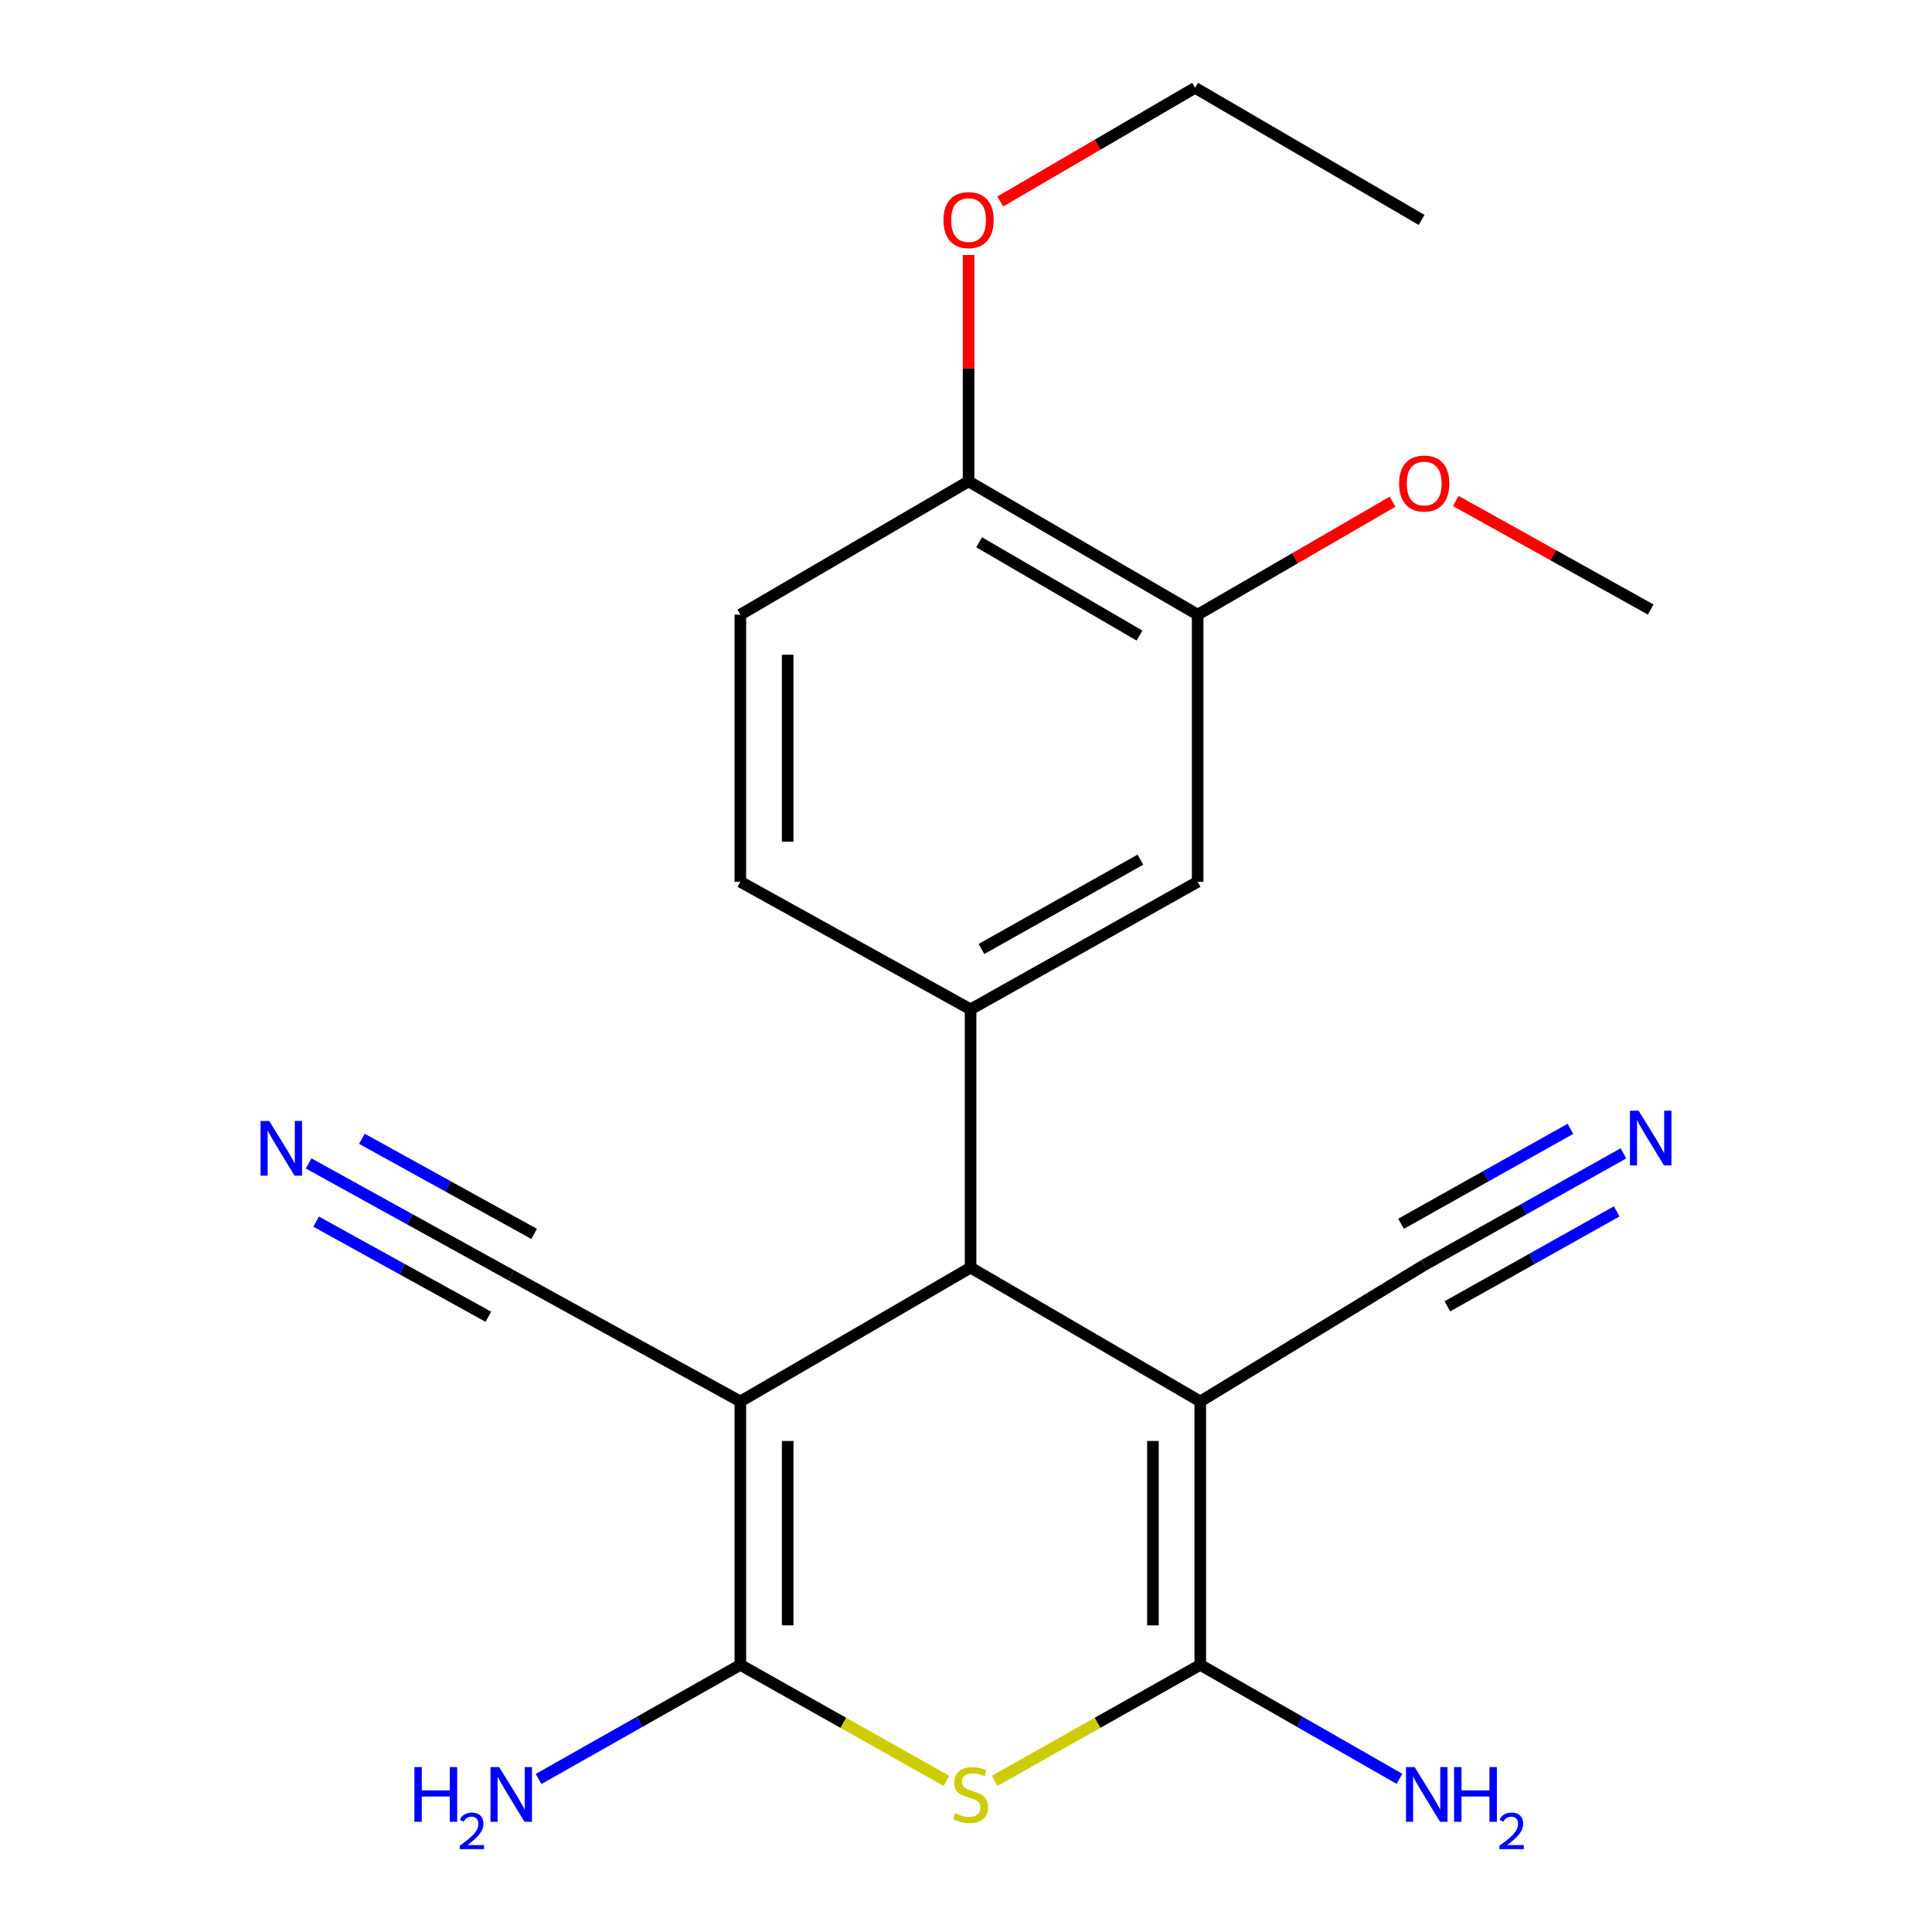 <?xml version='1.0' encoding='iso-8859-1'?>
<svg version='1.1' baseProfile='full'
              xmlns='http://www.w3.org/2000/svg'
                      xmlns:rdkit='http://www.rdkit.org/xml'
                      xmlns:xlink='http://www.w3.org/1999/xlink'
                  xml:space='preserve'
width='1000px' height='1000px' viewBox='0 0 1000 1000'>
<!-- END OF HEADER -->
<rect style='opacity:1.0;fill:#FFFFFF;stroke:none' width='1000' height='1000' x='0' y='0'> </rect>
<path class='bond-2' d='M 621.257,725.395 L 621.257,861.729' style='fill:none;fill-rule:evenodd;stroke:#000000;stroke-width:6px;stroke-linecap:butt;stroke-linejoin:miter;stroke-opacity:1' />
<path class='bond-2' d='M 596.763,745.845 L 596.763,841.279' style='fill:none;fill-rule:evenodd;stroke:#000000;stroke-width:6px;stroke-linecap:butt;stroke-linejoin:miter;stroke-opacity:1' />
<path class='bond-4' d='M 621.257,725.395 L 502.368,656.106' style='fill:none;fill-rule:evenodd;stroke:#000000;stroke-width:6px;stroke-linecap:butt;stroke-linejoin:miter;stroke-opacity:1' />
<path class='bond-7' d='M 621.257,725.395 L 737.166,654.786' style='fill:none;fill-rule:evenodd;stroke:#000000;stroke-width:6px;stroke-linecap:butt;stroke-linejoin:miter;stroke-opacity:1' />
<path class='bond-0' d='M 383.207,725.395 L 502.368,656.106' style='fill:none;fill-rule:evenodd;stroke:#000000;stroke-width:6px;stroke-linecap:butt;stroke-linejoin:miter;stroke-opacity:1' />
<path class='bond-1' d='M 383.207,725.395 L 383.207,861.729' style='fill:none;fill-rule:evenodd;stroke:#000000;stroke-width:6px;stroke-linecap:butt;stroke-linejoin:miter;stroke-opacity:1' />
<path class='bond-1' d='M 407.7,745.845 L 407.7,841.279' style='fill:none;fill-rule:evenodd;stroke:#000000;stroke-width:6px;stroke-linecap:butt;stroke-linejoin:miter;stroke-opacity:1' />
<path class='bond-6' d='M 383.207,725.395 L 264.617,660.106' style='fill:none;fill-rule:evenodd;stroke:#000000;stroke-width:6px;stroke-linecap:butt;stroke-linejoin:miter;stroke-opacity:1' />
<path class='bond-14' d='M 383.207,861.729 L 330.985,891.264' style='fill:none;fill-rule:evenodd;stroke:#000000;stroke-width:6px;stroke-linecap:butt;stroke-linejoin:miter;stroke-opacity:1' />
<path class='bond-14' d='M 330.985,891.264 L 278.763,920.8' style='fill:none;fill-rule:evenodd;stroke:#0000FF;stroke-width:6px;stroke-linecap:butt;stroke-linejoin:miter;stroke-opacity:1' />
<path class='bond-22' d='M 383.207,861.729 L 436.538,891.747' style='fill:none;fill-rule:evenodd;stroke:#000000;stroke-width:6px;stroke-linecap:butt;stroke-linejoin:miter;stroke-opacity:1' />
<path class='bond-22' d='M 436.538,891.747 L 489.869,921.766' style='fill:none;fill-rule:evenodd;stroke:#CCCC00;stroke-width:6px;stroke-linecap:butt;stroke-linejoin:miter;stroke-opacity:1' />
<path class='bond-3' d='M 621.257,861.729 L 568.058,891.741' style='fill:none;fill-rule:evenodd;stroke:#000000;stroke-width:6px;stroke-linecap:butt;stroke-linejoin:miter;stroke-opacity:1' />
<path class='bond-3' d='M 568.058,891.741 L 514.86,921.753' style='fill:none;fill-rule:evenodd;stroke:#CCCC00;stroke-width:6px;stroke-linecap:butt;stroke-linejoin:miter;stroke-opacity:1' />
<path class='bond-15' d='M 621.257,861.729 L 672.813,891.227' style='fill:none;fill-rule:evenodd;stroke:#000000;stroke-width:6px;stroke-linecap:butt;stroke-linejoin:miter;stroke-opacity:1' />
<path class='bond-15' d='M 672.813,891.227 L 724.369,920.724' style='fill:none;fill-rule:evenodd;stroke:#0000FF;stroke-width:6px;stroke-linecap:butt;stroke-linejoin:miter;stroke-opacity:1' />
<path class='bond-5' d='M 502.368,656.106 L 502.368,522.439' style='fill:none;fill-rule:evenodd;stroke:#000000;stroke-width:6px;stroke-linecap:butt;stroke-linejoin:miter;stroke-opacity:1' />
<path class='bond-10' d='M 502.368,522.439 L 619.91,456.402' style='fill:none;fill-rule:evenodd;stroke:#000000;stroke-width:6px;stroke-linecap:butt;stroke-linejoin:miter;stroke-opacity:1' />
<path class='bond-10' d='M 508.002,491.179 L 590.281,444.953' style='fill:none;fill-rule:evenodd;stroke:#000000;stroke-width:6px;stroke-linecap:butt;stroke-linejoin:miter;stroke-opacity:1' />
<path class='bond-12' d='M 502.368,522.439 L 383.207,456.402' style='fill:none;fill-rule:evenodd;stroke:#000000;stroke-width:6px;stroke-linecap:butt;stroke-linejoin:miter;stroke-opacity:1' />
<path class='bond-9' d='M 264.617,660.106 L 212.181,631.148' style='fill:none;fill-rule:evenodd;stroke:#000000;stroke-width:6px;stroke-linecap:butt;stroke-linejoin:miter;stroke-opacity:1' />
<path class='bond-9' d='M 212.181,631.148 L 159.744,602.19' style='fill:none;fill-rule:evenodd;stroke:#0000FF;stroke-width:6px;stroke-linecap:butt;stroke-linejoin:miter;stroke-opacity:1' />
<path class='bond-9' d='M 276.458,638.665 L 231.887,614.051' style='fill:none;fill-rule:evenodd;stroke:#000000;stroke-width:6px;stroke-linecap:butt;stroke-linejoin:miter;stroke-opacity:1' />
<path class='bond-9' d='M 231.887,614.051 L 187.316,589.436' style='fill:none;fill-rule:evenodd;stroke:#0000FF;stroke-width:6px;stroke-linecap:butt;stroke-linejoin:miter;stroke-opacity:1' />
<path class='bond-9' d='M 252.776,681.548 L 208.205,656.933' style='fill:none;fill-rule:evenodd;stroke:#000000;stroke-width:6px;stroke-linecap:butt;stroke-linejoin:miter;stroke-opacity:1' />
<path class='bond-9' d='M 208.205,656.933 L 163.634,632.319' style='fill:none;fill-rule:evenodd;stroke:#0000FF;stroke-width:6px;stroke-linecap:butt;stroke-linejoin:miter;stroke-opacity:1' />
<path class='bond-8' d='M 737.166,654.786 L 788.73,625.876' style='fill:none;fill-rule:evenodd;stroke:#000000;stroke-width:6px;stroke-linecap:butt;stroke-linejoin:miter;stroke-opacity:1' />
<path class='bond-8' d='M 788.73,625.876 L 840.294,596.967' style='fill:none;fill-rule:evenodd;stroke:#0000FF;stroke-width:6px;stroke-linecap:butt;stroke-linejoin:miter;stroke-opacity:1' />
<path class='bond-8' d='M 749.144,676.151 L 792.974,651.578' style='fill:none;fill-rule:evenodd;stroke:#000000;stroke-width:6px;stroke-linecap:butt;stroke-linejoin:miter;stroke-opacity:1' />
<path class='bond-8' d='M 792.974,651.578 L 836.803,627.004' style='fill:none;fill-rule:evenodd;stroke:#0000FF;stroke-width:6px;stroke-linecap:butt;stroke-linejoin:miter;stroke-opacity:1' />
<path class='bond-8' d='M 725.187,633.421 L 769.017,608.848' style='fill:none;fill-rule:evenodd;stroke:#000000;stroke-width:6px;stroke-linecap:butt;stroke-linejoin:miter;stroke-opacity:1' />
<path class='bond-8' d='M 769.017,608.848 L 812.847,584.275' style='fill:none;fill-rule:evenodd;stroke:#0000FF;stroke-width:6px;stroke-linecap:butt;stroke-linejoin:miter;stroke-opacity:1' />
<path class='bond-11' d='M 619.91,456.402 L 619.91,318.149' style='fill:none;fill-rule:evenodd;stroke:#000000;stroke-width:6px;stroke-linecap:butt;stroke-linejoin:miter;stroke-opacity:1' />
<path class='bond-17' d='M 619.91,318.149 L 670.343,288.92' style='fill:none;fill-rule:evenodd;stroke:#000000;stroke-width:6px;stroke-linecap:butt;stroke-linejoin:miter;stroke-opacity:1' />
<path class='bond-17' d='M 670.343,288.92 L 720.777,259.691' style='fill:none;fill-rule:evenodd;stroke:#FF0000;stroke-width:6px;stroke-linecap:butt;stroke-linejoin:miter;stroke-opacity:1' />
<path class='bond-23' d='M 619.91,318.149 L 501.334,249.159' style='fill:none;fill-rule:evenodd;stroke:#000000;stroke-width:6px;stroke-linecap:butt;stroke-linejoin:miter;stroke-opacity:1' />
<path class='bond-23' d='M 589.805,328.972 L 506.802,280.679' style='fill:none;fill-rule:evenodd;stroke:#000000;stroke-width:6px;stroke-linecap:butt;stroke-linejoin:miter;stroke-opacity:1' />
<path class='bond-16' d='M 383.207,456.402 L 383.207,318.149' style='fill:none;fill-rule:evenodd;stroke:#000000;stroke-width:6px;stroke-linecap:butt;stroke-linejoin:miter;stroke-opacity:1' />
<path class='bond-16' d='M 407.7,435.664 L 407.7,338.887' style='fill:none;fill-rule:evenodd;stroke:#000000;stroke-width:6px;stroke-linecap:butt;stroke-linejoin:miter;stroke-opacity:1' />
<path class='bond-13' d='M 501.334,249.159 L 383.207,318.149' style='fill:none;fill-rule:evenodd;stroke:#000000;stroke-width:6px;stroke-linecap:butt;stroke-linejoin:miter;stroke-opacity:1' />
<path class='bond-18' d='M 501.334,249.159 L 501.334,190.574' style='fill:none;fill-rule:evenodd;stroke:#000000;stroke-width:6px;stroke-linecap:butt;stroke-linejoin:miter;stroke-opacity:1' />
<path class='bond-18' d='M 501.334,190.574 L 501.334,131.989' style='fill:none;fill-rule:evenodd;stroke:#FF0000;stroke-width:6px;stroke-linecap:butt;stroke-linejoin:miter;stroke-opacity:1' />
<path class='bond-20' d='M 753.52,259.302 L 803.957,287.392' style='fill:none;fill-rule:evenodd;stroke:#FF0000;stroke-width:6px;stroke-linecap:butt;stroke-linejoin:miter;stroke-opacity:1' />
<path class='bond-20' d='M 803.957,287.392 L 854.394,315.482' style='fill:none;fill-rule:evenodd;stroke:#000000;stroke-width:6px;stroke-linecap:butt;stroke-linejoin:miter;stroke-opacity:1' />
<path class='bond-19' d='M 517.727,104.283 L 568.151,74.869' style='fill:none;fill-rule:evenodd;stroke:#FF0000;stroke-width:6px;stroke-linecap:butt;stroke-linejoin:miter;stroke-opacity:1' />
<path class='bond-19' d='M 568.151,74.869 L 618.576,45.455' style='fill:none;fill-rule:evenodd;stroke:#000000;stroke-width:6px;stroke-linecap:butt;stroke-linejoin:miter;stroke-opacity:1' />
<path class='bond-21' d='M 618.576,45.455 L 735.818,113.846' style='fill:none;fill-rule:evenodd;stroke:#000000;stroke-width:6px;stroke-linecap:butt;stroke-linejoin:miter;stroke-opacity:1' />
<path  class='atom-4' d='M 494.368 938.521
Q 494.688 938.641, 496.008 939.201
Q 497.328 939.761, 498.768 940.121
Q 500.248 940.441, 501.688 940.441
Q 504.368 940.441, 505.928 939.161
Q 507.488 937.841, 507.488 935.561
Q 507.488 934.001, 506.688 933.041
Q 505.928 932.081, 504.728 931.561
Q 503.528 931.041, 501.528 930.441
Q 499.008 929.681, 497.488 928.961
Q 496.008 928.241, 494.928 926.721
Q 493.888 925.201, 493.888 922.641
Q 493.888 919.081, 496.288 916.881
Q 498.728 914.681, 503.528 914.681
Q 506.808 914.681, 510.528 916.241
L 509.608 919.321
Q 506.208 917.921, 503.648 917.921
Q 500.888 917.921, 499.368 919.081
Q 497.848 920.201, 497.888 922.161
Q 497.888 923.681, 498.648 924.601
Q 499.448 925.521, 500.568 926.041
Q 501.728 926.561, 503.648 927.161
Q 506.208 927.961, 507.728 928.761
Q 509.248 929.561, 510.328 931.201
Q 511.448 932.801, 511.448 935.561
Q 511.448 939.481, 508.808 941.601
Q 506.208 943.681, 501.848 943.681
Q 499.328 943.681, 497.408 943.121
Q 495.528 942.601, 493.288 941.681
L 494.368 938.521
' fill='#CCCC00'/>
<path  class='atom-9' d='M 848.134 574.902
L 857.414 589.902
Q 858.334 591.382, 859.814 594.062
Q 861.294 596.742, 861.374 596.902
L 861.374 574.902
L 865.134 574.902
L 865.134 603.222
L 861.254 603.222
L 851.294 586.822
Q 850.134 584.902, 848.894 582.702
Q 847.694 580.502, 847.334 579.822
L 847.334 603.222
L 843.654 603.222
L 843.654 574.902
L 848.134 574.902
' fill='#0000FF'/>
<path  class='atom-10' d='M 139.346 580.222
L 148.626 595.222
Q 149.546 596.702, 151.026 599.382
Q 152.506 602.062, 152.586 602.222
L 152.586 580.222
L 156.346 580.222
L 156.346 608.542
L 152.466 608.542
L 142.506 592.142
Q 141.346 590.222, 140.106 588.022
Q 138.906 585.822, 138.546 585.142
L 138.546 608.542
L 134.866 608.542
L 134.866 580.222
L 139.346 580.222
' fill='#0000FF'/>
<path  class='atom-15' d='M 214.484 914.641
L 218.324 914.641
L 218.324 926.681
L 232.804 926.681
L 232.804 914.641
L 236.644 914.641
L 236.644 942.961
L 232.804 942.961
L 232.804 929.881
L 218.324 929.881
L 218.324 942.961
L 214.484 942.961
L 214.484 914.641
' fill='#0000FF'/>
<path  class='atom-15' d='M 238.017 941.967
Q 238.703 940.198, 240.34 939.221
Q 241.977 938.218, 244.247 938.218
Q 247.072 938.218, 248.656 939.749
Q 250.24 941.281, 250.24 944
Q 250.24 946.772, 248.181 949.359
Q 246.148 951.946, 241.924 955.009
L 250.557 955.009
L 250.557 957.121
L 237.964 957.121
L 237.964 955.352
Q 241.449 952.87, 243.508 951.022
Q 245.594 949.174, 246.597 947.511
Q 247.6 945.848, 247.6 944.132
Q 247.6 942.337, 246.703 941.333
Q 245.805 940.33, 244.247 940.33
Q 242.743 940.33, 241.739 940.937
Q 240.736 941.545, 240.023 942.891
L 238.017 941.967
' fill='#0000FF'/>
<path  class='atom-15' d='M 258.357 914.641
L 267.637 929.641
Q 268.557 931.121, 270.037 933.801
Q 271.517 936.481, 271.597 936.641
L 271.597 914.641
L 275.357 914.641
L 275.357 942.961
L 271.477 942.961
L 261.517 926.561
Q 260.357 924.641, 259.117 922.441
Q 257.917 920.241, 257.557 919.561
L 257.557 942.961
L 253.877 942.961
L 253.877 914.641
L 258.357 914.641
' fill='#0000FF'/>
<path  class='atom-16' d='M 732.225 914.641
L 741.505 929.641
Q 742.425 931.121, 743.905 933.801
Q 745.385 936.481, 745.465 936.641
L 745.465 914.641
L 749.225 914.641
L 749.225 942.961
L 745.345 942.961
L 735.385 926.561
Q 734.225 924.641, 732.985 922.441
Q 731.785 920.241, 731.425 919.561
L 731.425 942.961
L 727.745 942.961
L 727.745 914.641
L 732.225 914.641
' fill='#0000FF'/>
<path  class='atom-16' d='M 752.625 914.641
L 756.465 914.641
L 756.465 926.681
L 770.945 926.681
L 770.945 914.641
L 774.785 914.641
L 774.785 942.961
L 770.945 942.961
L 770.945 929.881
L 756.465 929.881
L 756.465 942.961
L 752.625 942.961
L 752.625 914.641
' fill='#0000FF'/>
<path  class='atom-16' d='M 776.158 941.967
Q 776.845 940.198, 778.481 939.221
Q 780.118 938.218, 782.389 938.218
Q 785.213 938.218, 786.797 939.749
Q 788.381 941.281, 788.381 944
Q 788.381 946.772, 786.322 949.359
Q 784.289 951.946, 780.065 955.009
L 788.698 955.009
L 788.698 957.121
L 776.105 957.121
L 776.105 955.352
Q 779.59 952.87, 781.649 951.022
Q 783.735 949.174, 784.738 947.511
Q 785.741 945.848, 785.741 944.132
Q 785.741 942.337, 784.844 941.333
Q 783.946 940.33, 782.389 940.33
Q 780.884 940.33, 779.881 940.937
Q 778.877 941.545, 778.165 942.891
L 776.158 941.967
' fill='#0000FF'/>
<path  class='atom-18' d='M 724.166 250.273
Q 724.166 243.473, 727.526 239.673
Q 730.886 235.873, 737.166 235.873
Q 743.446 235.873, 746.806 239.673
Q 750.166 243.473, 750.166 250.273
Q 750.166 257.153, 746.766 261.073
Q 743.366 264.953, 737.166 264.953
Q 730.926 264.953, 727.526 261.073
Q 724.166 257.193, 724.166 250.273
M 737.166 261.753
Q 741.486 261.753, 743.806 258.873
Q 746.166 255.953, 746.166 250.273
Q 746.166 244.713, 743.806 241.913
Q 741.486 239.073, 737.166 239.073
Q 732.846 239.073, 730.486 241.873
Q 728.166 244.673, 728.166 250.273
Q 728.166 255.993, 730.486 258.873
Q 732.846 261.753, 737.166 261.753
' fill='#FF0000'/>
<path  class='atom-19' d='M 488.334 113.926
Q 488.334 107.126, 491.694 103.326
Q 495.054 99.526, 501.334 99.526
Q 507.614 99.526, 510.974 103.326
Q 514.334 107.126, 514.334 113.926
Q 514.334 120.806, 510.934 124.726
Q 507.534 128.606, 501.334 128.606
Q 495.094 128.606, 491.694 124.726
Q 488.334 120.846, 488.334 113.926
M 501.334 125.406
Q 505.654 125.406, 507.974 122.526
Q 510.334 119.606, 510.334 113.926
Q 510.334 108.366, 507.974 105.566
Q 505.654 102.726, 501.334 102.726
Q 497.014 102.726, 494.654 105.526
Q 492.334 108.326, 492.334 113.926
Q 492.334 119.646, 494.654 122.526
Q 497.014 125.406, 501.334 125.406
' fill='#FF0000'/>
</svg>
